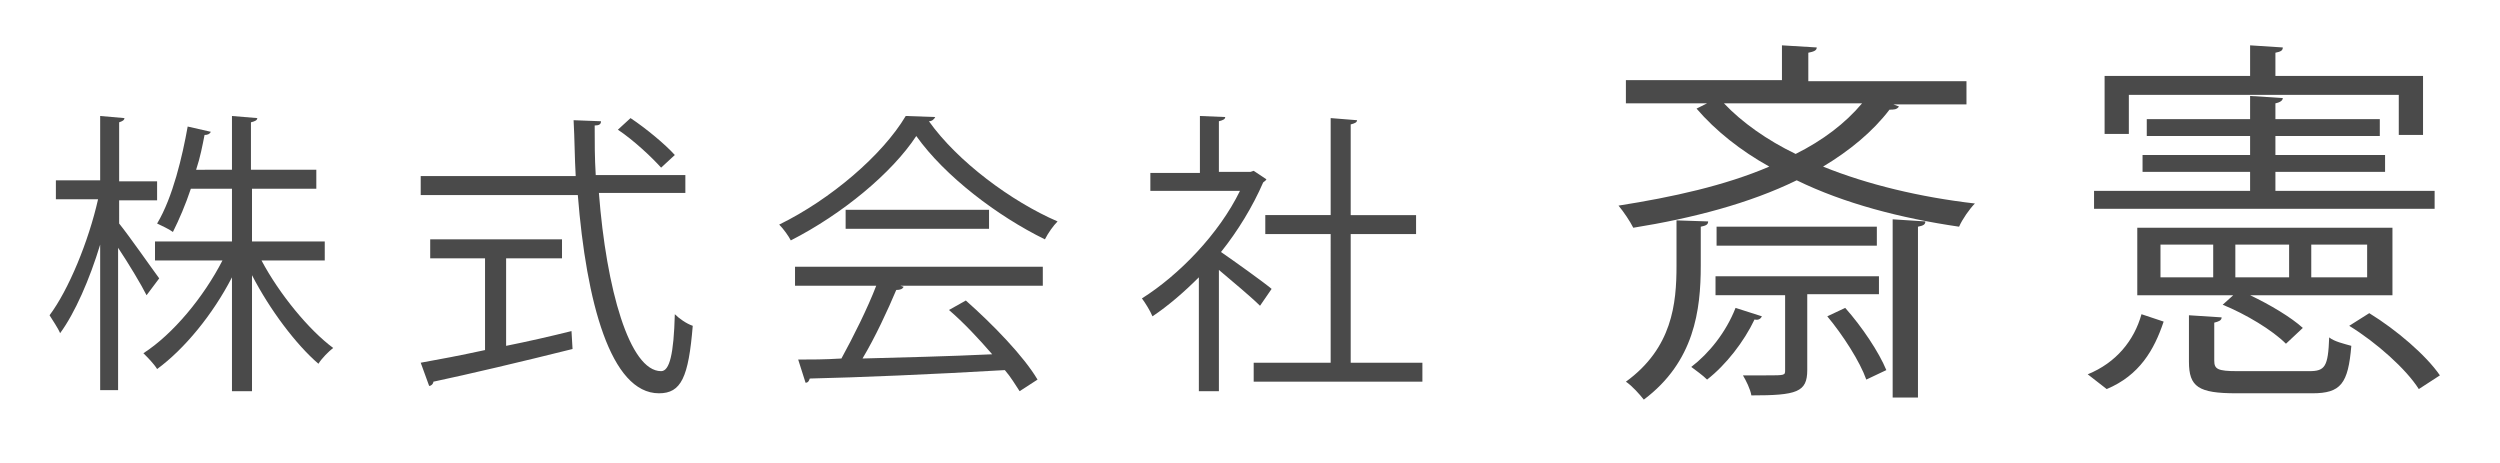 <?xml version="1.0" encoding="utf-8"?>
<!-- Generator: Adobe Illustrator 26.3.1, SVG Export Plug-In . SVG Version: 6.00 Build 0)  -->
<svg version="1.1" id="_x30_1_x5F_index" xmlns="http://www.w3.org/2000/svg" xmlns:xlink="http://www.w3.org/1999/xlink" x="0px"
	 y="0px" viewBox="0 0 237.1 43.9" style="enable-background:new 0 0 237.1 43.9;" xml:space="preserve">
<style type="text/css">
	.st0{fill:#4A4A4A;}
</style>
<g>
	<path class="st0" d="M11.3,21.2c0.9,1.1,3.2,4.4,3.8,5.2L13.9,28c-0.5-1-1.7-3-2.7-4.5V37H9.5V23.2c-1,3.3-2.4,6.5-3.8,8.4
		c-0.2-0.5-0.7-1.2-1-1.7c1.8-2.4,3.7-7,4.6-11h-4v-1.8h4.2V11l2.3,0.2c0,0.2-0.2,0.3-0.5,0.4v5.6h3.6v1.8h-3.6V21.2z M30.8,24.7h-6
		c1.7,3.2,4.5,6.6,6.8,8.3c-0.4,0.3-1.1,1-1.4,1.5c-2.1-1.8-4.6-5.1-6.3-8.4v11H22V26.3c-1.8,3.5-4.5,6.8-7.1,8.7
		c-0.3-0.5-0.9-1.1-1.3-1.5c2.8-1.8,5.7-5.3,7.5-8.8h-6.4v-1.8H22v-5h-3.9c-0.5,1.5-1.1,2.9-1.7,4.1c-0.4-0.3-1.1-0.6-1.5-0.8
		c1.5-2.5,2.4-6.4,2.9-9.2l2.2,0.5c-0.1,0.2-0.3,0.3-0.6,0.3c-0.2,1-0.4,2.1-0.8,3.3H22V11l2.4,0.2c0,0.2-0.2,0.3-0.6,0.4v4.5H30
		v1.8h-6.1v5h6.9V24.7z"/>
	<path class="st0" d="M65.2,18.3h-8.4c0.7,9.1,2.9,16.9,5.9,16.9c0.8,0,1.2-1.6,1.3-5.4c0.4,0.4,1.1,0.9,1.7,1.1
		c-0.4,4.9-1.1,6.4-3.2,6.4c-4.6,0-6.9-8.7-7.7-18.8H39.9v-1.8h14.7c-0.1-1.7-0.1-3.5-0.2-5.3l2.6,0.1c0,0.3-0.2,0.4-0.6,0.4
		c0,1.6,0,3.1,0.1,4.7h8.5V18.3z M48,24.5v8.3c2-0.4,4.2-0.9,6.2-1.4l0.1,1.7c-4.8,1.2-9.9,2.4-13.2,3.1c0,0.2-0.2,0.4-0.4,0.4
		l-0.8-2.2c1.7-0.3,3.8-0.7,6.1-1.2v-8.7h-5.2v-1.8h12.5v1.8H48z M59.8,11.2c1.5,1,3.3,2.5,4.2,3.5l-1.3,1.2c-0.9-1-2.6-2.6-4.1-3.6
		L59.8,11.2z"/>
	<path class="st0" d="M88.7,11.1c-0.1,0.2-0.3,0.4-0.6,0.4c2.7,3.8,7.8,7.6,12.2,9.5c-0.4,0.4-0.9,1.1-1.2,1.7
		c-4.5-2.2-9.5-6-12.2-9.8c-2.3,3.5-7,7.4-11.9,9.9c-0.2-0.4-0.7-1.1-1.1-1.5c4.9-2.4,9.8-6.6,12-10.3L88.7,11.1z M75.4,27.1v-1.8
		h23.5v1.8H85.4l0.3,0.1c-0.1,0.2-0.3,0.3-0.7,0.3C84.2,29.4,83,32,81.8,34c3.7-0.1,8.1-0.2,12.3-0.4c-1.3-1.5-2.7-3-4.1-4.2
		l1.6-0.9c2.6,2.3,5.5,5.3,6.8,7.5l-1.7,1.1c-0.4-0.6-0.8-1.3-1.4-2c-6.8,0.4-14,0.7-18.5,0.8c-0.1,0.3-0.2,0.4-0.4,0.4l-0.7-2.2
		c1.2,0,2.5,0,4.1-0.1c1.1-2,2.5-4.8,3.3-6.9H75.4z M80.2,19.9h13.6v1.8H80.2V19.9z"/>
	<path class="st0" d="M120.1,17c0,0.1-0.2,0.2-0.3,0.3c-1,2.3-2.4,4.6-4,6.6c1.3,0.9,4.1,2.9,4.8,3.5l-1.1,1.6
		c-0.8-0.8-2.6-2.3-3.9-3.4v11.5h-1.9V26.3c-1.4,1.4-2.9,2.7-4.4,3.7c-0.2-0.5-0.7-1.3-1-1.7c3.5-2.2,7.3-6.1,9.3-10.2h-8.5v-1.7
		h4.7V11l2.4,0.1c0,0.2-0.2,0.3-0.6,0.4v4.8h3l0.3-0.1L120.1,17z M128.1,34.4h6.8v1.8h-16v-1.8h7.3V22.2H120v-1.8h6.2v-9.2l2.5,0.2
		c0,0.2-0.2,0.3-0.6,0.4v8.6h6.2v1.8h-6.2V34.4z"/>
	<path class="st0" d="M179.3,9.8l0.8,0.3c-0.2,0.3-0.5,0.3-0.9,0.3c-1.6,2.1-3.8,3.9-6.3,5.4c4.2,1.7,9.2,2.9,14.4,3.5
		c-0.5,0.5-1.2,1.5-1.5,2.2c-5.5-0.8-10.9-2.2-15.4-4.4c-4.5,2.2-9.9,3.6-15.5,4.5c-0.3-0.6-0.9-1.5-1.4-2.1
		c5.1-0.8,10.1-1.9,14.3-3.7c-2.7-1.5-5.1-3.4-6.9-5.5l1-0.5h-7.7V7.6H169V4.3l3.3,0.2c0,0.3-0.3,0.4-0.8,0.5v2.7h15v2.2H179.3z
		 M162,21c0,0.3-0.2,0.4-0.7,0.5v3.7c0,4.2-0.6,9.1-5.4,12.7c-0.4-0.5-1.1-1.3-1.7-1.7c4.4-3.2,4.8-7.4,4.8-11v-4.3L162,21z
		 M167.1,30c-0.1,0.2-0.3,0.4-0.7,0.3c-1,2.1-2.7,4.3-4.5,5.7c-0.4-0.4-1.1-0.9-1.5-1.2c1.7-1.3,3.3-3.3,4.2-5.6L167.1,30z
		 M178.2,27.9h-6.8v7.2c0,2.1-1,2.4-5.3,2.4c-0.1-0.6-0.5-1.4-0.8-1.9c0.8,0,1.6,0,2.2,0c1.8,0,1.8,0,1.8-0.5v-7.1h-6.6v-1.8h15.5
		V27.9z M162.8,21.5H178v1.8h-15.2V21.5z M163.5,9.8c1.7,1.8,4.1,3.5,6.8,4.8c2.6-1.3,4.7-2.9,6.3-4.8H163.5z M175,29.2
		c1.6,1.8,3.2,4.2,3.9,5.9l-1.9,0.9c-0.6-1.7-2.2-4.2-3.7-6L175,29.2z M179.5,37.7V20.8l3.1,0.2c0,0.3-0.2,0.4-0.7,0.5v16.2H179.5z"
		/>
	<path class="st0" d="M205.2,30.5c-0.9,2.7-2.3,5.1-5.4,6.4l-1.8-1.4c2.7-1.1,4.4-3.2,5.1-5.7L205.2,30.5z M230.9,18.1v1.7h-32.3
		v-1.7h14.8v-1.8h-10.2v-1.6h10.2v-1.8h-9.8v-1.6h9.8V9.1l3.1,0.2c0,0.2-0.2,0.4-0.7,0.5v1.5h9.9v1.6h-9.9v1.8h10.4v1.6h-10.4v1.8
		H230.9z M201.9,9v3.7h-2.3V7.2h13.8V4.3l3.1,0.2c0,0.3-0.2,0.4-0.7,0.5v2.2h14v5.6h-2.3V9H201.9z M226.9,21.6v6.4h-13.5
		c1.9,0.9,3.9,2.1,5,3.1l-1.6,1.5c-1.3-1.3-3.8-2.8-6-3.7l1-0.9h-9.1v-6.4H226.9z M209.9,26.3v-3.1h-5v3.1H209.9z M210,34.2
		c0,0.8,0.3,1,2.2,1h6.8c1.5,0,1.8-0.4,1.9-3.2c0.5,0.4,1.4,0.6,2.1,0.8c-0.3,3.6-1,4.5-3.7,4.5h-7.2c-3.6,0-4.5-0.6-4.5-3v-4.4
		l3.1,0.2c0,0.3-0.3,0.4-0.7,0.5V34.2z M217.1,26.3v-3.1H212v3.1H217.1z M224.5,26.3v-3.1h-5.3v3.1H224.5z M229.4,36.9
		c-1.2-1.9-4-4.4-6.6-6l1.9-1.2c2.6,1.6,5.4,4,6.7,5.9L229.4,36.9z"/>
</g>
</svg>
